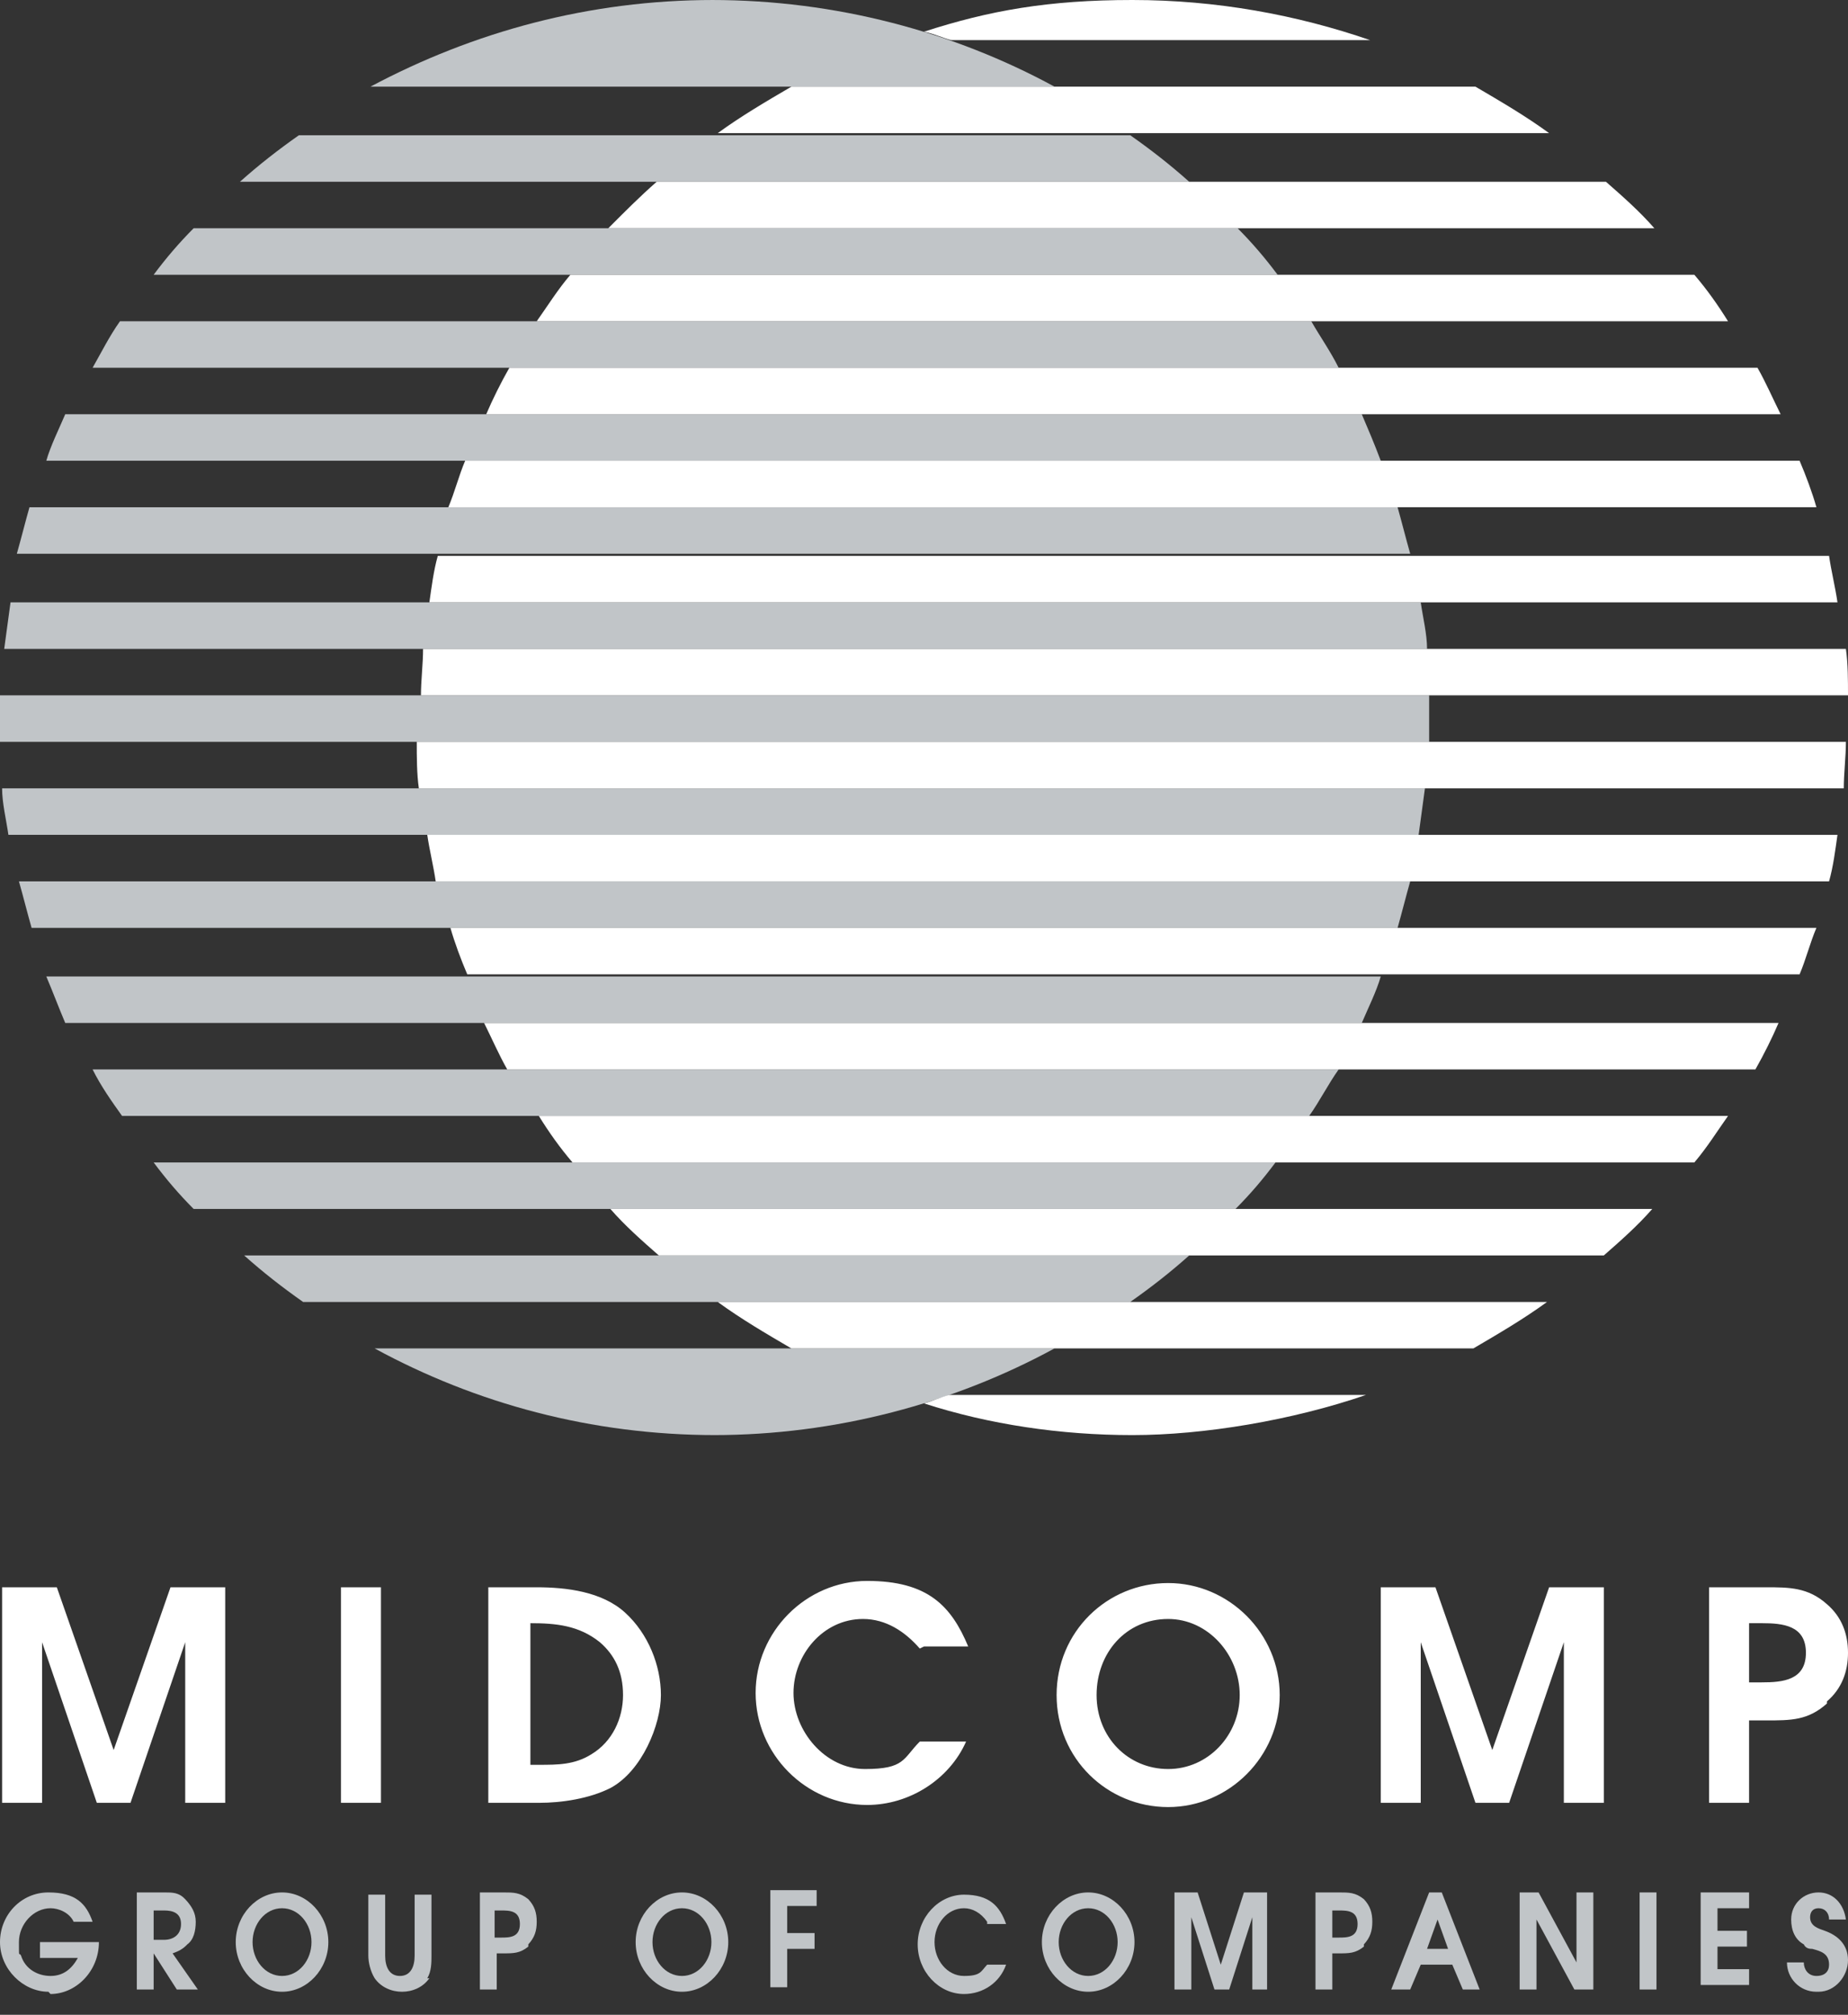 <?xml version="1.0" encoding="UTF-8"?>
<svg width="89px" height="97px" viewBox="0 0 89 97" version="1.1" xmlns="http://www.w3.org/2000/svg" xmlns:xlink="http://www.w3.org/1999/xlink">
    <rect x="0" y="0" width="89" height="97" fill="#333333" stroke="none"/>
    <title>Midcomp_Group_Rev</title>
    <g id="Midcomp_Group_Rev" stroke="none" stroke-width="1" fill="none" fill-rule="evenodd">
        <g id="Group" fill="#C1C5C8" fill-rule="nonzero">
            <path d="M34.363,69.091 C40.243,69.091 45.919,67.565 50.785,64.919 L18.043,64.919 C22.909,67.565 28.484,69.091 34.465,69.091 L34.363,69.091 Z" id="Path"></path>
            <path d="M14.495,62.681 L54.434,62.681 C55.448,61.968 56.36,61.256 57.272,60.442 L11.759,60.442 C12.671,61.256 13.583,61.968 14.597,62.681 L14.495,62.681 Z" id="Path"></path>
            <path d="M9.326,58.204 L59.502,58.204 C60.212,57.491 60.82,56.779 61.428,55.965 L7.4,55.965 C8.008,56.779 8.616,57.491 9.326,58.204 L9.326,58.204 Z" id="Path"></path>
            <path d="M5.778,53.726 L63.05,53.726 C63.557,53.014 63.962,52.2 64.469,51.488 L4.46,51.488 C4.866,52.302 5.372,53.014 5.879,53.726 L5.778,53.726 Z" id="Path"></path>
            <path d="M3.244,49.249 L65.584,49.249 C65.888,48.537 66.294,47.723 66.497,47.011 L2.23,47.011 C2.534,47.723 2.838,48.537 3.142,49.249 L3.244,49.249 Z" id="Path"></path>
            <path d="M1.521,44.67 L67.308,44.67 C67.51,43.958 67.713,43.144 67.916,42.432 L0.912,42.432 C1.115,43.144 1.318,43.958 1.521,44.67 L1.521,44.67 Z" id="Path"></path>
            <path d="M0.405,40.193 L68.321,40.193 C68.423,39.481 68.524,38.667 68.625,37.954 L0.101,37.954 C0.101,38.667 0.304,39.481 0.405,40.193 Z" id="Path"></path>
            <path d="M0,34.596 C0,35.004 0,35.411 0,35.716 L68.828,35.716 C68.828,35.309 68.828,34.902 68.828,34.596 C68.828,34.291 68.828,33.884 68.828,33.477 L0,33.477 C0,33.884 0,34.189 0,34.596 L0,34.596 Z" id="Path"></path>
            <path d="M0.203,31.239 L68.727,31.239 C68.727,30.526 68.524,29.712 68.423,29 L0.507,29 C0.405,29.712 0.304,30.526 0.203,31.239 Z" id="Path"></path>
            <path d="M0.912,26.66 L67.916,26.66 C67.713,25.947 67.51,25.133 67.308,24.421 L1.419,24.421 C1.216,25.133 1.014,25.947 0.811,26.66 L0.912,26.66 Z" id="Path"></path>
            <path d="M2.23,22.182 L66.497,22.182 C66.192,21.368 65.888,20.656 65.584,19.944 L3.142,19.944 C2.838,20.656 2.433,21.47 2.23,22.182 Z" id="Path"></path>
            <path d="M4.359,17.705 L64.469,17.705 C64.064,16.891 63.557,16.179 63.151,15.467 L5.778,15.467 C5.271,16.179 4.866,16.993 4.46,17.705 L4.359,17.705 Z" id="Path"></path>
            <path d="M7.4,13.228 L61.53,13.228 C60.921,12.414 60.313,11.702 59.604,10.989 L9.326,10.989 C8.616,11.702 8.008,12.414 7.4,13.228 Z" id="Path"></path>
            <path d="M11.556,8.751 L57.272,8.751 C56.36,7.937 55.448,7.225 54.434,6.512 L14.394,6.512 C13.38,7.225 12.468,7.937 11.556,8.751 Z" id="Path"></path>
            <path d="M34.363,0 C28.383,0 22.808,1.526 17.841,4.172 L50.785,4.172 C45.919,1.526 40.243,0 34.262,0 L34.363,0 Z" id="Path"></path>
        </g>
        <path d="M38.215,64.919 L70.957,64.919 C72.173,64.207 73.39,63.495 74.505,62.681 L34.566,62.681 C35.681,63.495 36.897,64.207 38.114,64.919 L38.215,64.919 Z M31.728,60.442 L77.241,60.442 C78.052,59.73 78.863,59.018 79.573,58.204 L29.396,58.204 C30.106,59.018 30.917,59.73 31.728,60.442 Z M27.572,55.965 L81.6,55.965 C82.208,55.253 82.715,54.439 83.222,53.726 L25.95,53.726 C26.457,54.54 26.964,55.253 27.572,55.965 L27.572,55.965 Z M24.531,51.488 L84.54,51.488 C84.945,50.775 85.351,49.961 85.655,49.249 L23.314,49.249 C23.72,50.063 24.024,50.775 24.429,51.488 L24.531,51.488 Z M22.402,46.909 L86.669,46.909 C86.973,46.196 87.175,45.382 87.479,44.67 L21.692,44.67 C21.895,45.382 22.199,46.196 22.503,46.909 L22.402,46.909 Z M21.084,42.432 L88.088,42.432 C88.29,41.719 88.392,40.905 88.493,40.193 L20.577,40.193 C20.679,40.905 20.882,41.719 20.983,42.432 L21.084,42.432 Z M20.273,37.954 L88.797,37.954 C88.797,37.242 88.899,36.428 88.899,35.716 L20.071,35.716 C20.071,36.428 20.071,37.242 20.172,37.954 L20.273,37.954 Z M20.172,33.477 L89,33.477 C89,32.765 89,31.951 88.899,31.239 L20.375,31.239 C20.375,31.951 20.273,32.765 20.273,33.477 L20.172,33.477 Z M20.577,29 L88.493,29 C88.392,28.288 88.189,27.474 88.088,26.761 L21.084,26.761 C20.882,27.474 20.78,28.288 20.679,29 L20.577,29 Z M21.591,24.421 L87.479,24.421 C87.277,23.709 86.973,22.895 86.669,22.182 L22.402,22.182 C22.098,22.895 21.895,23.709 21.591,24.421 Z M23.314,19.944 L85.756,19.944 C85.351,19.13 85.047,18.418 84.641,17.705 L24.531,17.705 C24.125,18.418 23.72,19.232 23.416,19.944 L23.314,19.944 Z M25.849,15.467 L83.222,15.467 C82.715,14.653 82.208,13.94 81.6,13.228 L27.47,13.228 C26.862,13.94 26.355,14.754 25.849,15.467 Z M29.396,10.989 L79.674,10.989 C78.965,10.175 78.154,9.463 77.343,8.751 L31.626,8.751 C30.815,9.463 30.106,10.175 29.295,10.989 L29.396,10.989 Z M34.566,6.411 L74.606,6.411 C73.491,5.596 72.274,4.884 71.058,4.172 L38.114,4.172 C36.897,4.884 35.681,5.596 34.566,6.411 Z M45.716,67.158 C45.311,67.26 44.905,67.463 44.5,67.565 C47.642,68.582 51.089,69.091 54.535,69.091 C57.982,69.091 62.239,68.379 65.787,67.158 L45.615,67.158 L45.716,67.158 Z M45.818,1.933 L65.99,1.933 C62.442,0.712 58.59,0 54.535,0 C50.481,0 47.642,0.509 44.5,1.526 C45.007,1.628 45.412,1.832 45.818,1.933 Z" id="Combined-Shape" fill="#FFFFFF" fill-rule="nonzero"></path>
        <path d="M8.92,86.796 L8.92,79.063 L8.92,79.063 L6.285,86.796 L4.663,86.796 L2.027,79.063 L2.027,79.063 L2.027,86.796 L0.101,86.796 L0.101,76.418 L2.737,76.418 L5.474,84.253 L5.474,84.253 L8.211,76.418 L10.846,76.418 L10.846,86.796 L8.92,86.796 Z M16.421,86.796 L16.421,76.418 L18.347,76.418 L18.347,86.796 L16.421,86.796 Z M29.396,86.084 C28.383,86.593 27.065,86.796 25.95,86.796 L23.517,86.796 L23.517,76.418 L25.849,76.418 C27.268,76.418 28.991,76.621 30.106,77.639 C31.221,78.656 31.829,80.182 31.829,81.607 C31.829,83.032 30.917,85.27 29.396,86.084 L29.396,86.084 Z M28.89,79.063 C27.876,78.249 26.761,78.147 25.544,78.147 L25.544,84.965 L25.95,84.965 C26.862,84.965 27.673,84.965 28.484,84.456 C29.498,83.846 30.005,82.726 30.005,81.607 C30.005,80.488 29.599,79.674 28.89,79.063 L28.89,79.063 Z M44.297,79.368 C43.588,78.554 42.675,77.944 41.56,77.944 C39.634,77.944 38.215,79.674 38.215,81.505 C38.215,83.337 39.736,85.168 41.662,85.168 C43.588,85.168 43.486,84.66 44.297,83.846 L46.527,83.846 C45.716,85.677 43.79,86.898 41.763,86.898 C38.823,86.898 36.391,84.456 36.391,81.505 C36.391,78.554 38.823,76.112 41.763,76.112 C44.703,76.112 45.818,77.333 46.629,79.267 L44.5,79.267 L44.297,79.368 Z M56.259,87 C53.319,87 50.886,84.66 50.886,81.607 C50.886,78.554 53.319,76.214 56.259,76.214 C59.198,76.214 61.631,78.656 61.631,81.607 C61.631,84.558 59.198,87 56.259,87 Z M56.259,77.944 C54.231,77.944 52.812,79.572 52.812,81.607 C52.812,83.642 54.333,85.168 56.259,85.168 C58.185,85.168 59.705,83.54 59.705,81.607 C59.705,79.674 58.185,77.944 56.259,77.944 Z M75.315,86.796 L75.315,79.063 L75.315,79.063 L72.68,86.796 L71.058,86.796 L68.423,79.063 L68.423,79.063 L68.423,86.796 L66.497,86.796 L66.497,76.418 L69.132,76.418 L71.869,84.253 L71.869,84.253 L74.606,76.418 L77.241,76.418 L77.241,86.796 L75.315,86.796 Z M87.986,82.014 C87.074,82.828 86.263,82.828 85.047,82.828 L84.236,82.828 L84.236,86.796 L82.31,86.796 L82.31,76.418 L85.047,76.418 C86.162,76.418 87.074,76.418 87.986,77.232 C88.696,77.842 89,78.656 89,79.572 C89,80.488 88.696,81.302 87.986,81.912 L87.986,82.014 Z M84.945,78.147 L84.236,78.147 L84.236,80.996 L84.844,80.996 C85.858,80.996 86.973,80.895 86.973,79.572 C86.973,78.249 85.858,78.147 84.844,78.147 L84.945,78.147 Z" id="Combined-Shape" fill="#FFFFFF" fill-rule="nonzero"></path>
        <g id="Group" transform="translate(0, 91)" fill="#C1C5C8" fill-rule="nonzero">
            <path d="M2.331,4.891 C1.115,4.891 0,3.804 0,2.5 C0,1.196 1.014,0.109 2.331,0.109 C3.649,0.109 4.156,0.652 4.46,1.522 L3.548,1.522 C3.345,1.087 2.838,0.87 2.433,0.87 C1.622,0.87 0.912,1.63 0.912,2.5 C0.912,3.37 0.912,2.935 1.014,3.152 C1.216,3.804 1.825,4.13 2.433,4.13 C3.041,4.13 3.446,3.804 3.751,3.261 L1.926,3.261 L1.926,2.5 L4.764,2.5 C4.764,3.913 3.649,5 2.433,5 L2.331,4.891 Z" id="Path"></path>
            <path d="M8.515,4.783 L7.4,3.043 L7.4,3.043 L7.4,4.783 L6.589,4.783 L6.589,0.109 L7.907,0.109 C8.312,0.109 8.616,0.109 8.92,0.435 C9.224,0.761 9.427,1.087 9.427,1.522 C9.427,1.957 9.326,2.391 9.022,2.609 C8.819,2.826 8.616,2.935 8.312,3.043 L9.528,4.783 L8.515,4.783 Z M7.907,0.978 L7.4,0.978 L7.4,2.391 L7.907,2.391 C8.312,2.391 8.718,2.174 8.718,1.63 C8.718,1.087 8.312,0.978 7.907,0.978 Z" id="Shape"></path>
            <path d="M13.583,4.891 C12.367,4.891 11.353,3.804 11.353,2.5 C11.353,1.196 12.367,0.109 13.583,0.109 C14.8,0.109 15.813,1.196 15.813,2.5 C15.813,3.804 14.8,4.891 13.583,4.891 Z M13.583,0.87 C12.772,0.87 12.164,1.63 12.164,2.5 C12.164,3.37 12.772,4.13 13.583,4.13 C14.394,4.13 15.002,3.37 15.002,2.5 C15.002,1.63 14.394,0.87 13.583,0.87 Z" id="Shape"></path>
            <path d="M20.679,4.239 C20.375,4.674 19.868,4.891 19.361,4.891 C18.854,4.891 18.347,4.674 18.043,4.239 C17.841,3.913 17.739,3.478 17.739,3.152 L17.739,0.217 L18.55,0.217 L18.55,3.152 C18.55,3.696 18.753,4.13 19.26,4.13 C19.767,4.13 19.969,3.696 19.969,3.152 L19.969,0.217 L20.78,0.217 L20.78,3.152 C20.78,3.478 20.78,3.913 20.577,4.239 L20.679,4.239 Z" id="Path"></path>
            <path d="M25.443,2.717 C25.038,3.043 24.733,3.043 24.227,3.043 L23.923,3.043 L23.923,4.783 L23.112,4.783 L23.112,0.109 L24.227,0.109 C24.733,0.109 25.038,0.109 25.443,0.435 C25.747,0.761 25.849,1.087 25.849,1.522 C25.849,1.957 25.747,2.283 25.443,2.609 L25.443,2.717 Z M24.125,0.978 L23.821,0.978 L23.821,2.283 L24.125,2.283 C24.531,2.283 25.038,2.283 25.038,1.63 C25.038,0.978 24.531,0.978 24.125,0.978 L24.125,0.978 Z" id="Shape"></path>
            <path d="M32.843,4.891 C31.626,4.891 30.613,3.804 30.613,2.5 C30.613,1.196 31.626,0.109 32.843,0.109 C34.059,0.109 35.073,1.196 35.073,2.5 C35.073,3.804 34.059,4.891 32.843,4.891 Z M32.843,0.87 C32.032,0.87 31.424,1.63 31.424,2.5 C31.424,3.37 32.032,4.13 32.843,4.13 C33.654,4.13 34.262,3.37 34.262,2.5 C34.262,1.63 33.654,0.87 32.843,0.87 Z" id="Shape"></path>
            <polygon id="Path" points="37.911 0.978 37.911 2.065 39.229 2.065 39.229 2.826 37.911 2.826 37.911 4.674 37.1 4.674 37.1 0 39.33 0 39.33 0.761 37.911 0.761"></polygon>
            <path d="M47.541,1.522 C47.237,1.087 46.831,0.87 46.426,0.87 C45.615,0.87 45.007,1.63 45.007,2.5 C45.007,3.37 45.615,4.13 46.426,4.13 C47.237,4.13 47.237,3.913 47.541,3.587 L48.453,3.587 C48.149,4.457 47.338,5 46.426,5 C45.21,5 44.196,3.913 44.196,2.609 C44.196,1.304 45.21,0.217 46.426,0.217 C47.642,0.217 48.149,0.761 48.453,1.63 L47.541,1.63 L47.541,1.522 Z" id="Path"></path>
            <path d="M52.407,4.891 C51.19,4.891 50.177,3.804 50.177,2.5 C50.177,1.196 51.19,0.109 52.407,0.109 C53.623,0.109 54.637,1.196 54.637,2.5 C54.637,3.804 53.623,4.891 52.407,4.891 Z M52.407,0.87 C51.596,0.87 50.987,1.63 50.987,2.5 C50.987,3.37 51.596,4.13 52.407,4.13 C53.218,4.13 53.826,3.37 53.826,2.5 C53.826,1.63 53.218,0.87 52.407,0.87 Z" id="Shape"></path>
            <polygon id="Path" points="60.313 4.783 60.313 1.304 60.313 1.304 59.198 4.783 58.489 4.783 57.374 1.304 57.374 1.304 57.374 4.783 56.563 4.783 56.563 0.109 57.678 0.109 58.793 3.587 58.793 3.587 59.908 0.109 61.023 0.109 61.023 4.783 60.212 4.783"></polygon>
            <path d="M65.686,2.717 C65.28,3.043 64.976,3.043 64.469,3.043 L64.165,3.043 L64.165,4.783 L63.354,4.783 L63.354,0.109 L64.469,0.109 C64.976,0.109 65.28,0.109 65.686,0.435 C65.99,0.761 66.091,1.087 66.091,1.522 C66.091,1.957 65.99,2.283 65.686,2.609 L65.686,2.717 Z M64.469,0.978 L64.165,0.978 L64.165,2.283 L64.469,2.283 C64.875,2.283 65.382,2.283 65.382,1.63 C65.382,0.978 64.875,0.978 64.469,0.978 L64.469,0.978 Z" id="Shape"></path>
            <path d="M70.45,4.783 L69.943,3.587 L68.423,3.587 L67.916,4.783 L67.003,4.783 L68.828,0.109 L69.436,0.109 L71.261,4.783 L70.349,4.783 L70.45,4.783 Z M69.233,1.413 L69.233,1.413 L68.727,2.826 L69.74,2.826 L69.233,1.413 Z" id="Shape"></path>
            <polygon id="Path" points="75.822 4.783 73.998 1.413 73.998 1.413 73.998 4.783 73.187 4.783 73.187 0.109 74.099 0.109 75.924 3.478 75.924 3.478 75.924 0.109 76.735 0.109 76.735 4.783"></polygon>
            <polygon id="Path" points="78.965 4.783 78.965 0.109 79.776 0.109 79.776 4.783"></polygon>
            <polygon id="Path" points="81.904 4.783 81.904 0.109 84.236 0.109 84.236 0.87 82.715 0.87 82.715 1.957 84.134 1.957 84.134 2.717 82.715 2.717 82.715 3.804 84.236 3.804 84.236 4.565 81.904 4.565"></polygon>
            <path d="M87.479,4.891 C86.669,4.891 86.06,4.239 86.06,3.478 L86.871,3.478 C86.871,3.804 87.074,4.13 87.479,4.13 C87.885,4.13 88.088,3.913 88.088,3.587 C88.088,3.043 87.682,2.935 87.277,2.826 C87.175,2.826 86.973,2.826 86.871,2.609 C86.466,2.391 86.263,1.957 86.263,1.413 C86.263,0.652 86.871,0.109 87.581,0.109 C88.29,0.109 88.797,0.652 88.899,1.413 L88.088,1.413 C88.088,1.087 87.885,0.87 87.581,0.87 C87.277,0.87 87.175,1.087 87.175,1.304 C87.175,1.739 87.581,1.848 87.885,1.957 C88.493,2.174 89,2.609 89,3.37 C89,4.13 88.392,4.891 87.581,4.891 L87.479,4.891 Z" id="Path"></path>
        </g>
    </g>
</svg>
